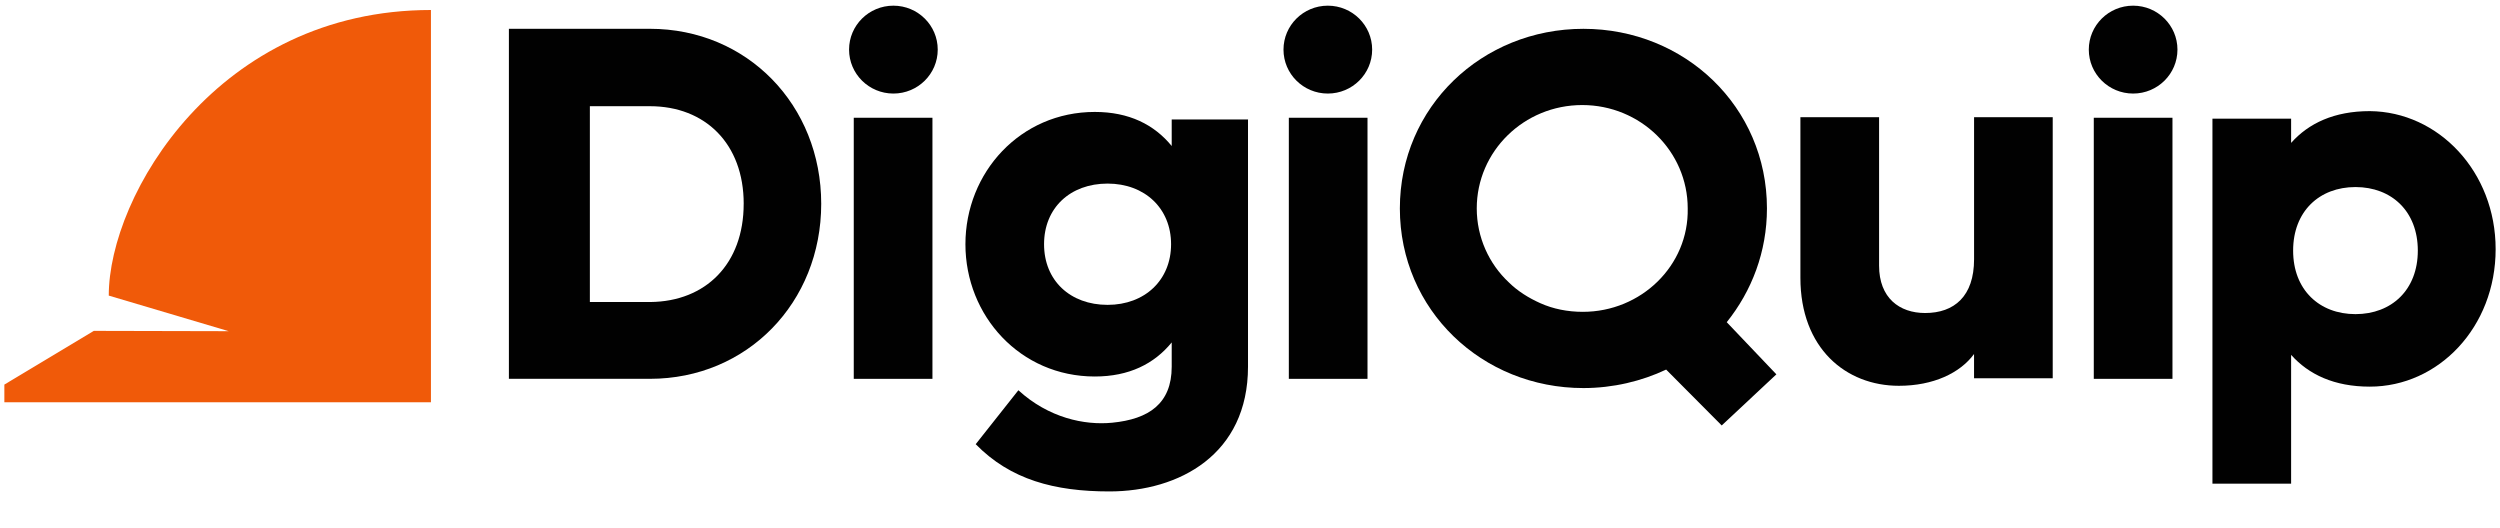 
<svg viewBox="0 0 218 46" fill="none" xmlns="http://www.w3.org/2000/svg"><g clip-path="url(#clip0_1198_1735)"><path d="M19.945 28.88L8.181 28.852L0.38 33.536V35.076H37.578V0.872C18.979 0.872 9.484 17.033 9.484 25.776L19.945 28.88Z" fill="#F05A09" class="hat"></path><path d="M77.904 8.158C80.039 8.158 81.77 6.443 81.77 4.326C81.77 2.21 80.039 0.495 77.904 0.495C75.769 0.495 74.039 2.21 74.039 4.326C74.039 6.443 75.769 8.158 77.904 8.158Z" fill="#010101"></path><path d="M71.61 17.772C71.61 26.384 65.157 33.033 56.672 33.033H44.376V2.511H56.672C65.157 2.511 71.61 9.16 71.61 17.772ZM64.851 17.772C64.851 12.535 61.498 9.261 56.67 9.261H51.436V26.336H56.719C61.546 26.285 64.849 23.011 64.849 17.774L64.851 17.772Z" fill="#010101"></path><path d="M81.309 10.268H74.448V33.035H81.309V10.268Z" fill="#010101"></path><path d="M108.826 10.367V31.975C108.826 39.63 102.829 42.853 96.733 42.853C91.957 42.853 88.115 41.833 85.081 38.733L88.802 34.03C91.441 36.438 94.559 37.1 96.99 36.86C100.176 36.547 102.173 35.198 102.173 31.975V29.86C100.649 31.724 98.465 32.831 95.466 32.831C88.962 32.831 84.185 27.543 84.185 21.296C84.185 15.049 88.962 9.761 95.466 9.761C98.463 9.761 100.649 10.87 102.173 12.732V10.416H108.83V10.365L108.826 10.367ZM102.118 21.296C102.118 18.174 99.832 16.009 96.58 16.009C93.328 16.009 91.042 18.123 91.042 21.296C91.042 24.469 93.328 26.584 96.58 26.584C99.832 26.584 102.118 24.419 102.118 21.296Z" fill="#010101"></path><path d="M115.786 8.158C117.921 8.158 119.652 6.443 119.652 4.326C119.652 2.21 117.921 0.495 115.786 0.495C113.652 0.495 111.921 2.21 111.921 4.326C111.921 6.443 113.652 8.158 115.786 8.158Z" fill="#010101"></path><path d="M119.246 10.268H112.386V33.035H119.246V10.268Z" fill="#010101"></path><path d="M154.078 18.176C154.078 9.311 146.914 2.513 138.073 2.513C129.232 2.513 122.068 9.313 122.068 18.176C122.068 27.038 129.232 33.839 138.073 33.839C140.665 33.839 143.155 33.235 145.288 32.227L150.134 37.1L154.9 32.642L150.572 28.095C152.756 25.374 154.078 21.951 154.078 18.172V18.176ZM138.022 27.192C136.702 27.192 135.43 26.939 134.314 26.437C133.297 25.984 132.331 25.378 131.569 24.623C129.841 23.011 128.773 20.694 128.773 18.176C128.773 13.189 132.889 9.16 137.971 9.16C143.053 9.16 147.169 13.189 147.169 18.176C147.271 23.163 143.104 27.192 138.022 27.192Z" fill="#010101"></path><path d="M178.997 10.218V32.985H172.137V30.87C170.918 32.532 168.579 33.641 165.582 33.641C160.958 33.641 156.995 30.367 156.995 24.223V10.22H163.856V23.165C163.856 25.984 165.635 27.295 167.87 27.295C170.411 27.295 172.139 25.835 172.139 22.611V10.22H178.999L178.997 10.218Z" fill="#010101"></path><path d="M186.009 8.158C188.143 8.158 189.874 6.443 189.874 4.326C189.874 2.21 188.143 0.495 186.009 0.495C183.874 0.495 182.143 2.21 182.143 4.326C182.143 6.443 183.874 8.158 186.009 8.158Z" fill="#010101"></path><path d="M189.439 10.268H182.578V33.035H189.439V10.268Z" fill="#010101"></path><path d="M217.62 21.727C217.62 28.528 212.641 33.715 206.646 33.715C203.547 33.715 201.312 32.656 199.785 30.943V42.175H192.925V10.346H199.785V12.461C201.309 10.748 203.545 9.69 206.646 9.69C212.643 9.74 217.62 14.977 217.62 21.727ZM210.834 21.852C210.834 18.426 208.548 16.311 205.398 16.311C202.248 16.311 199.961 18.426 199.961 21.852C199.961 25.277 202.248 27.392 205.398 27.392C208.548 27.392 210.834 25.277 210.834 21.852Z" fill="#010101"></path></g><defs><clipPath id="clip0_1198_1735"><rect width="218" height="45.022" fill="#010101"></rect></clipPath></defs></svg>